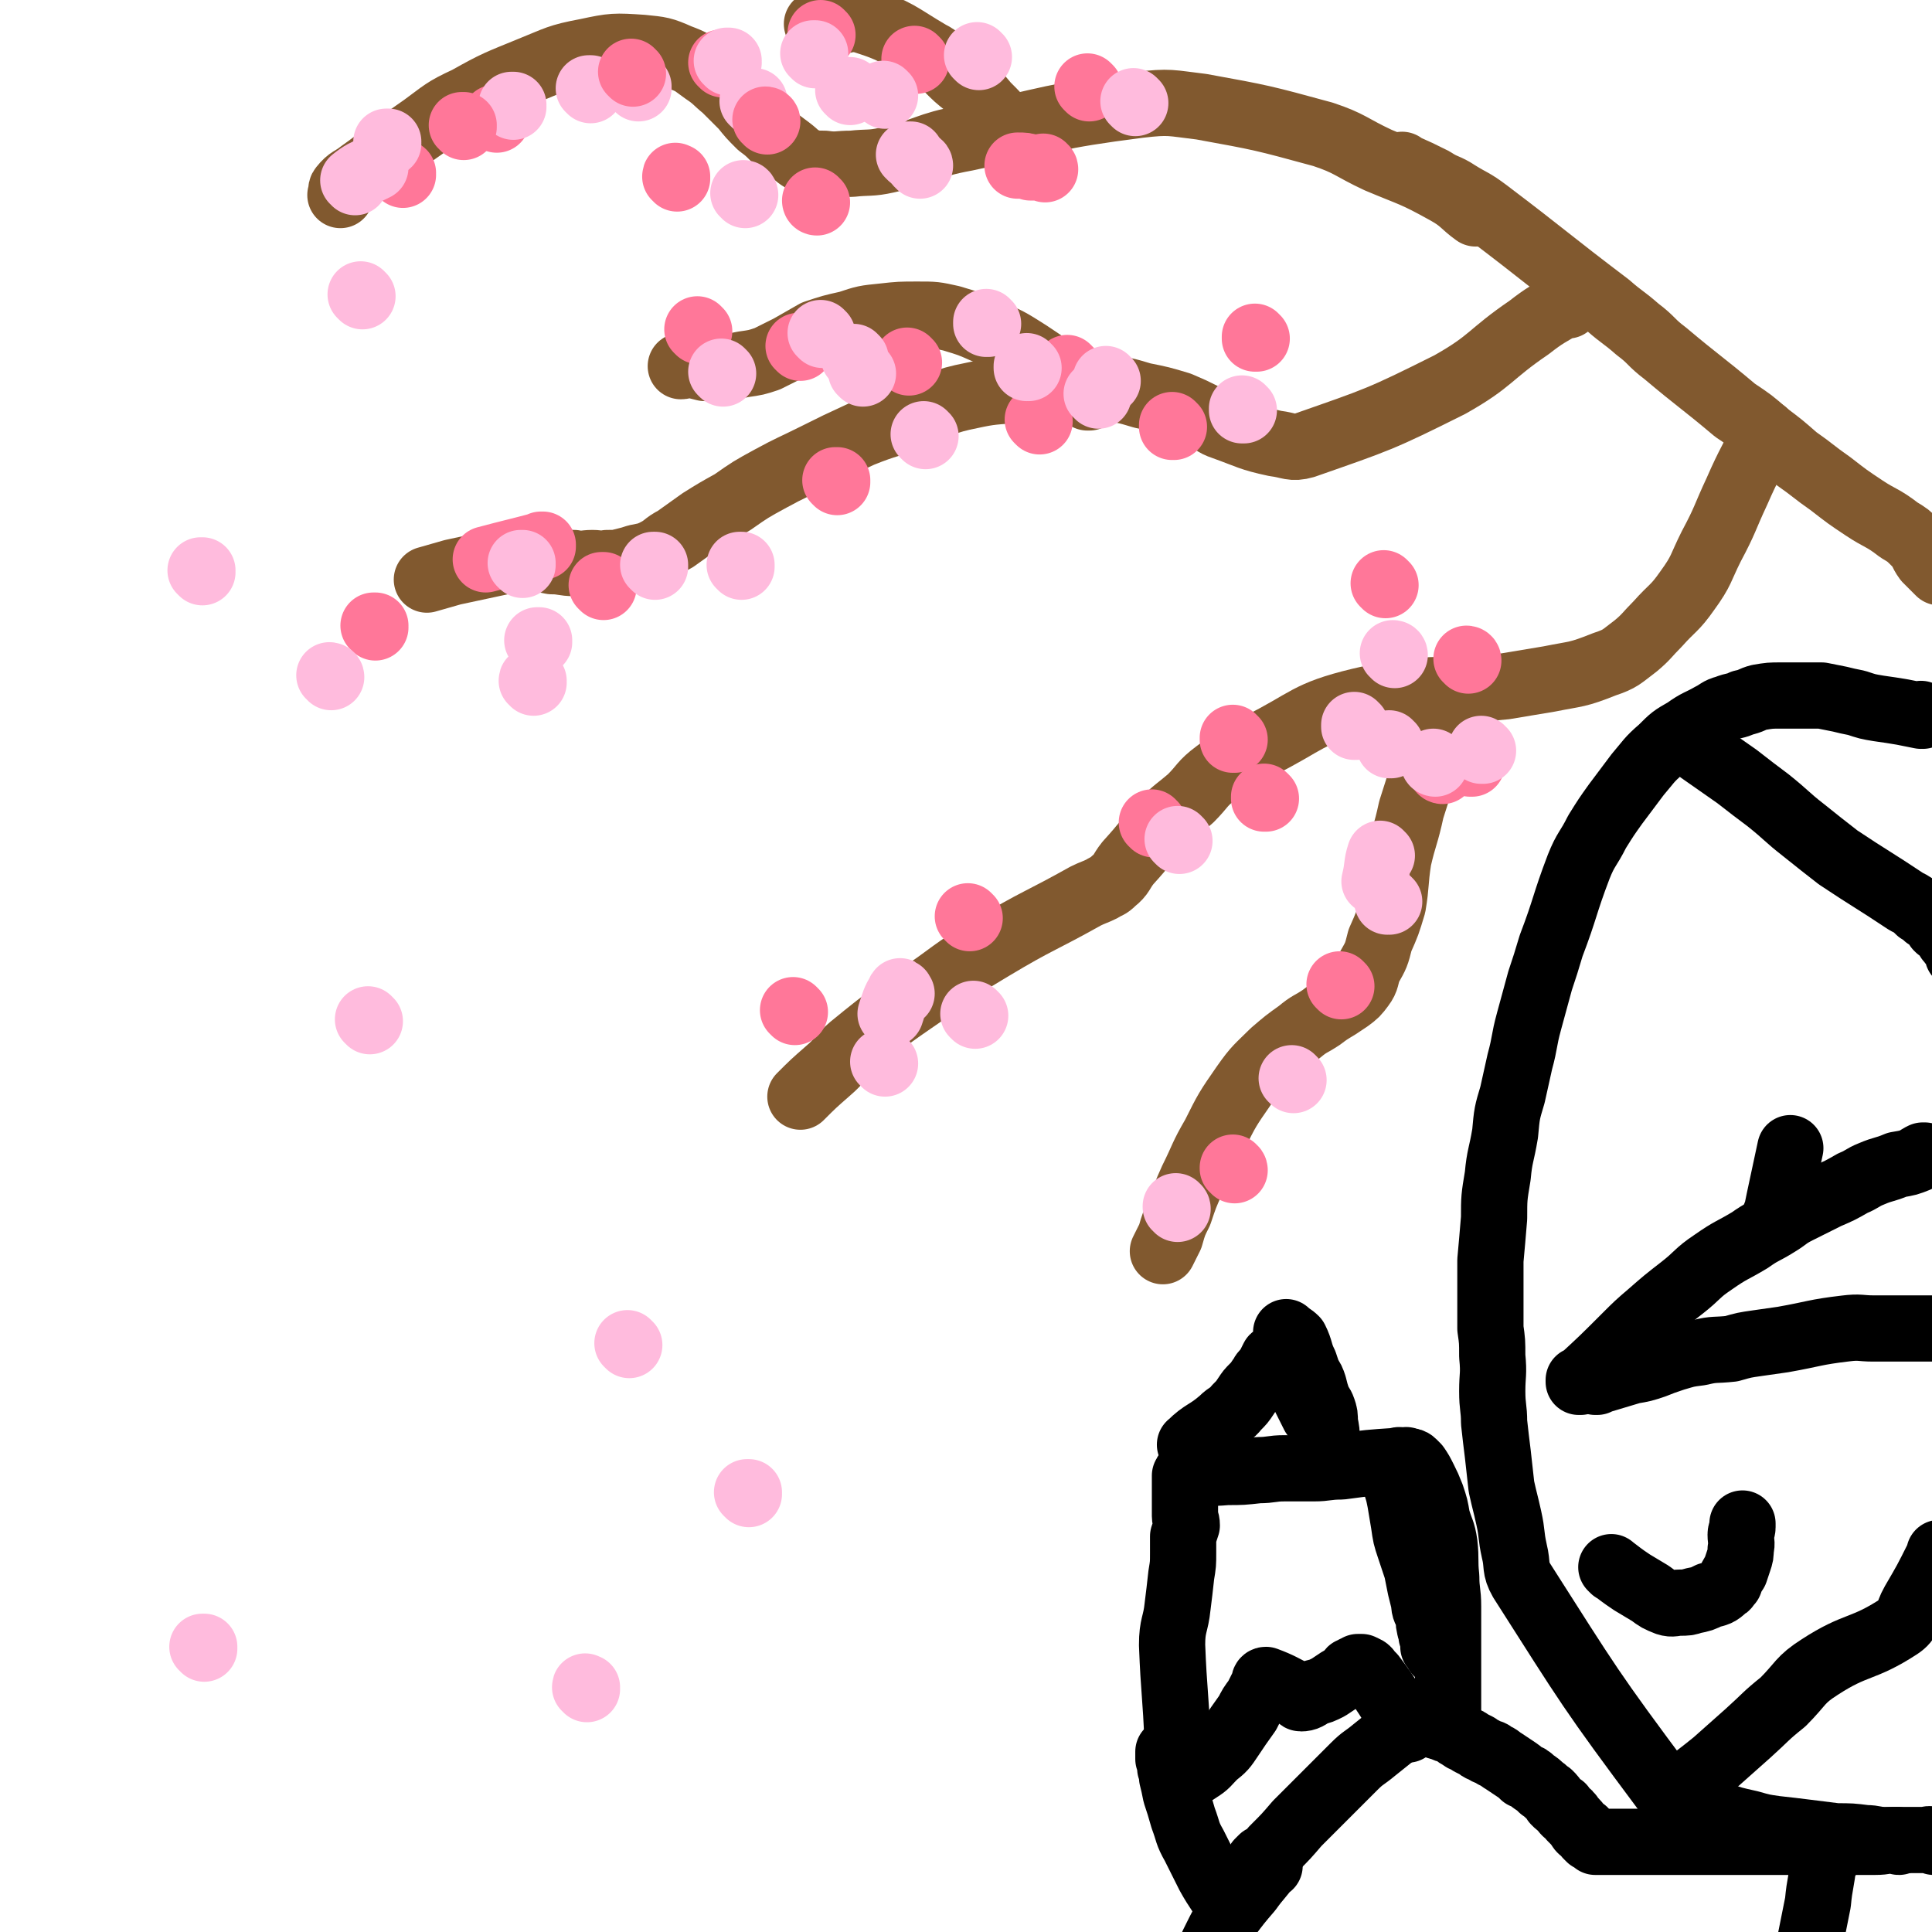 <svg viewBox='0 0 1050 1050' version='1.1' xmlns='http://www.w3.org/2000/svg' xmlns:xlink='http://www.w3.org/1999/xlink'><g fill='none' stroke='#81592F' stroke-width='36' stroke-linecap='round' stroke-linejoin='round'><path d='M763,91c0,-1 -1,-1 -1,-1 0,-1 0,0 0,0 0,0 0,0 0,0 9,4 9,4 17,8 6,4 7,3 13,7 8,5 8,4 16,10 33,25 33,26 66,51 8,7 8,6 16,13 8,6 7,7 15,13 19,16 19,15 38,31 9,6 9,6 17,13 8,6 8,6 16,13 10,7 9,7 19,14 9,7 9,7 18,13 9,6 10,5 19,12 5,3 5,3 9,7 4,4 3,5 6,9 3,3 3,3 5,5 1,1 1,1 2,2 '/><path d='M852,166c0,0 -1,-1 -1,-1 0,0 0,1 0,1 0,0 0,0 0,0 1,0 0,-1 0,-1 -10,6 -11,6 -20,13 -22,15 -20,18 -43,31 -38,19 -39,19 -79,33 -7,2 -8,0 -16,-1 -14,-3 -14,-4 -28,-9 -6,-2 -5,-3 -11,-6 -6,-3 -6,-3 -13,-6 -10,-3 -10,-3 -20,-5 -10,-3 -10,-3 -20,-4 -11,-1 -11,-1 -22,0 -14,0 -14,0 -28,1 -14,1 -14,1 -28,4 -13,3 -13,5 -25,10 -15,5 -15,4 -30,10 -13,6 -13,6 -25,12 -12,6 -13,6 -24,12 -11,6 -11,6 -21,13 -9,5 -9,5 -17,10 -7,5 -7,5 -14,10 -6,3 -5,4 -11,7 -4,2 -5,2 -10,3 -3,1 -3,1 -7,2 -4,1 -4,1 -9,1 -4,1 -4,0 -8,0 -5,0 -5,1 -10,0 -6,0 -6,-1 -12,-1 -5,-1 -5,-1 -11,-1 -7,1 -8,0 -15,1 -14,3 -14,3 -28,6 -7,2 -7,2 -14,4 '/><path d='M803,116c0,0 -1,0 -1,-1 0,0 1,1 0,1 -7,-5 -7,-7 -16,-12 -18,-10 -18,-9 -37,-17 -15,-7 -15,-9 -30,-14 -33,-9 -33,-9 -66,-15 -17,-2 -17,-3 -34,-1 -47,6 -47,8 -94,18 -22,4 -21,7 -43,12 -9,2 -10,1 -19,2 -8,0 -8,1 -15,0 -6,0 -6,0 -11,-2 -4,-2 -4,-3 -8,-6 -4,-3 -4,-3 -8,-6 -4,-4 -4,-4 -8,-7 -5,-5 -5,-5 -9,-10 -5,-5 -5,-5 -10,-10 -5,-4 -5,-5 -11,-9 -7,-5 -6,-5 -14,-8 -9,-4 -10,-4 -20,-5 -15,-1 -16,-1 -30,2 -16,3 -16,4 -31,10 -17,7 -18,7 -34,16 -13,6 -13,7 -24,15 -10,7 -10,7 -20,14 -7,6 -7,6 -14,11 -5,4 -6,3 -10,8 -1,1 0,2 -1,4 '/><path d='M960,236c-1,0 -1,-1 -1,-1 0,0 0,0 0,1 -7,15 -8,15 -15,31 -7,15 -6,15 -14,30 -6,12 -5,13 -13,24 -7,10 -8,9 -16,18 -6,6 -6,7 -12,12 -8,6 -8,7 -17,10 -15,6 -15,5 -30,8 -12,2 -12,2 -24,4 -40,4 -41,-1 -79,8 -29,7 -28,11 -54,24 -13,6 -13,7 -24,15 -8,6 -7,7 -14,14 -7,6 -8,6 -15,13 -10,11 -9,11 -19,22 -4,5 -3,6 -8,10 -3,3 -3,2 -6,4 -4,2 -5,2 -9,4 -25,14 -26,13 -51,28 -15,9 -15,9 -30,20 -23,16 -24,16 -46,34 -7,6 -6,7 -13,13 -8,7 -8,7 -15,14 '/><path d='M783,390c0,0 -1,0 -1,-1 0,0 0,1 0,1 -7,25 -7,25 -15,50 -3,14 -4,14 -7,27 -2,13 -1,13 -3,25 -3,10 -3,10 -7,19 -2,8 -2,8 -6,15 -2,5 -1,6 -4,10 -3,4 -3,4 -7,7 -3,2 -3,2 -6,4 -5,3 -5,3 -9,6 -6,4 -6,3 -12,8 -7,5 -7,5 -14,11 -8,8 -9,8 -16,18 -9,13 -9,13 -16,27 -7,12 -6,12 -12,24 -4,9 -4,9 -7,18 -3,6 -3,6 -5,13 -1,2 -1,2 -2,4 -1,2 -1,2 -2,4 '/><path d='M592,216c0,0 -1,-1 -1,-1 0,0 0,0 0,1 0,0 0,0 0,0 -4,-4 -4,-4 -8,-7 -12,-9 -12,-9 -24,-17 -11,-7 -11,-7 -23,-12 -9,-4 -9,-4 -19,-7 -9,-2 -9,-2 -18,-2 -10,0 -10,0 -19,1 -10,1 -10,1 -19,4 -9,2 -9,2 -18,5 -7,4 -7,4 -14,8 -6,3 -6,3 -12,6 -6,2 -6,2 -13,3 -5,1 -5,1 -11,2 -5,0 -5,0 -10,0 -4,-1 -4,-1 -8,-2 -3,0 -3,1 -5,1 '/><path d='M548,70c0,-1 -1,-1 -1,-1 0,0 1,0 0,0 -5,-6 -5,-6 -11,-12 -5,-6 -5,-6 -11,-11 -5,-4 -5,-4 -10,-9 -5,-4 -4,-5 -10,-8 -17,-10 -17,-12 -36,-18 -9,-2 -9,1 -19,1 -3,1 -3,1 -6,1 '/></g>
<g fill='none' stroke='#FF7799' stroke-width='36' stroke-linecap='round' stroke-linejoin='round'><path d='M784,419c0,0 -1,0 -1,-1 '/><path d='M729,536c0,0 -1,-1 -1,-1 0,0 0,0 0,0 0,0 0,0 0,0 1,1 0,0 0,0 '/><path d='M671,636c0,-1 -1,-1 -1,-1 0,-1 0,0 0,0 '/><path d='M800,415c0,0 -1,0 -1,-1 0,0 0,1 0,1 '/><path d='M671,402c0,0 -1,0 -1,-1 0,0 0,1 0,1 '/><path d='M627,448c0,0 -1,-1 -1,-1 '/><path d='M527,499c0,0 -1,-1 -1,-1 '/><path d='M432,550c0,0 -1,-1 -1,-1 '/><path d='M753,318c0,0 -1,-1 -1,-1 0,0 0,0 0,0 0,0 0,0 0,0 1,1 0,0 0,0 0,0 0,0 0,0 '/><path d='M798,359c0,-1 -1,-1 -1,-1 0,0 0,0 0,0 '/><path d='M688,434c0,0 -1,-1 -1,-1 0,0 0,1 0,1 '/><path d='M683,184c0,0 -1,-1 -1,-1 0,0 0,0 0,1 0,0 0,0 0,0 '/><path d='M565,229c0,0 -1,-1 -1,-1 '/><path d='M494,197c0,0 -1,-1 -1,-1 0,0 0,0 1,1 '/><path d='M435,189c0,0 -1,-1 -1,-1 '/><path d='M380,180c0,0 -1,-1 -1,-1 0,0 0,0 1,1 '/><path d='M581,201c0,0 -1,-1 -1,-1 0,0 0,0 0,1 '/><path d='M638,232c0,0 -1,-1 -1,-1 0,0 0,0 0,1 '/><path d='M455,262c0,0 -1,-1 -1,-1 0,0 0,0 1,0 '/><path d='M328,319c0,0 -1,-1 -1,-1 0,0 0,0 1,0 0,0 0,0 0,0 0,1 -1,0 -1,0 '/><path d='M295,297c0,0 -1,-1 -1,-1 0,0 1,0 1,0 -15,4 -16,4 -31,8 '/><path d='M204,341c0,-1 -1,-1 -1,-1 0,0 1,0 1,0 0,0 0,0 0,0 '/><path d='M568,92c0,-1 -1,-1 -1,-1 0,-1 0,0 0,0 0,0 0,0 0,0 -3,0 -3,0 -7,0 -3,-1 -3,-1 -7,-1 '/><path d='M444,110c0,0 -1,0 -1,-1 0,0 0,1 1,1 '/><path d='M368,97c0,-1 -1,-1 -1,-1 0,-1 0,0 1,0 '/><path d='M393,35c0,0 -1,-1 -1,-1 0,0 0,0 1,0 0,0 0,0 0,0 '/><path d='M270,65c0,-1 -1,-1 -1,-1 0,0 0,0 1,0 '/><path d='M219,95c0,-1 -1,-1 -1,-1 0,-1 1,0 1,0 '/><path d='M592,48c0,0 -1,-1 -1,-1 '/><path d='M498,33c0,0 -1,-1 -1,-1 '/><path d='M447,19c0,0 -1,-1 -1,-1 '/></g>
<g fill='none' stroke='#FFBBDD' stroke-width='36' stroke-linecap='round' stroke-linejoin='round'><path d='M806,408c0,0 -1,0 -1,-1 0,0 0,1 0,1 0,0 0,0 0,0 '/><path d='M751,465c0,0 -1,-1 -1,-1 -2,6 -1,7 -3,15 '/><path d='M703,587c0,0 -1,-1 -1,-1 0,0 0,0 0,0 '/><path d='M640,657c0,-1 -1,-1 -1,-1 0,-1 0,0 0,0 0,0 0,0 0,0 '/><path d='M755,490c0,0 -1,-1 -1,-1 0,0 0,0 0,1 '/><path d='M780,415c0,0 -1,0 -1,-1 '/><path d='M756,405c0,0 -1,0 -1,-1 0,0 0,1 0,1 0,0 0,0 0,0 1,0 0,0 0,-1 0,0 0,1 0,1 '/><path d='M641,457c0,0 -1,-1 -1,-1 '/><path d='M530,552c0,0 -1,-1 -1,-1 0,0 0,0 0,0 '/><path d='M490,540c0,0 -1,-2 -1,-1 -3,5 -3,6 -5,12 '/><path d='M481,578c0,0 -1,-1 -1,-1 '/><path d='M737,395c0,0 -1,0 -1,-1 0,0 0,1 0,1 '/><path d='M758,356c0,-1 -1,-1 -1,-1 0,0 0,0 0,0 '/><path d='M676,223c0,0 -1,-1 -1,-1 0,0 0,0 0,1 '/><path d='M597,215c0,0 -1,-1 -1,-1 '/><path d='M503,237c0,0 -1,-1 -1,-1 0,0 0,0 1,1 '/><path d='M403,308c0,0 -1,-1 -1,-1 0,0 0,0 1,0 '/><path d='M290,371c0,-1 -1,-1 -1,-1 0,-1 0,0 1,0 '/><path d='M293,349c0,-1 -1,-1 -1,-1 0,0 0,0 1,0 '/><path d='M602,207c0,0 -1,-1 -1,-1 '/><path d='M559,200c0,0 -1,-1 -1,-1 0,0 0,0 0,1 '/><path d='M469,203c0,0 -1,-1 -1,-1 0,0 0,0 1,1 '/><path d='M356,308c0,0 -1,-1 -1,-1 0,0 0,0 1,0 '/><path d='M284,307c0,0 -1,-1 -1,-1 0,0 0,0 1,0 '/><path d='M465,195c0,0 -1,-1 -1,-1 '/><path d='M537,176c0,0 -1,-1 -1,-1 0,0 0,1 0,1 '/><path d='M447,182c0,0 -1,-1 -1,-1 0,0 0,0 1,1 '/><path d='M393,203c0,0 -1,-1 -1,-1 '/><path d='M617,56c0,0 -1,-1 -1,-1 '/><path d='M495,85c0,-1 -1,-1 -1,-1 0,0 0,0 1,0 '/><path d='M405,106c0,-1 -1,-1 -1,-1 '/><path d='M279,58c0,0 -1,-1 -1,-1 0,0 0,0 1,0 0,0 0,0 0,0 0,1 -1,0 -1,0 '/><path d='M211,78c0,-1 -1,-1 -1,-1 0,0 1,0 1,0 '/><path d='M396,34c0,0 -1,-1 -1,-1 0,0 0,0 1,0 0,0 0,0 0,0 0,1 -1,0 -1,0 '/><path d='M532,31c0,0 -1,-1 -1,-1 '/><path d='M462,50c0,0 -1,-1 -1,-1 0,0 0,0 1,0 '/><path d='M201,555c0,0 -1,-1 -1,-1 '/><path d='M342,731c0,0 -1,-1 -1,-1 '/><path d='M407,812c0,0 -1,-1 -1,-1 0,0 0,0 1,0 '/><path d='M319,918c0,-1 -1,-1 -1,-1 0,-1 0,0 1,0 '/><path d='M111,896c0,-1 0,-1 -1,-1 0,0 1,0 1,0 '/><path d='M180,368c0,-1 -1,-1 -1,-1 '/><path d='M110,311c0,0 0,-1 -1,-1 0,0 1,0 1,0 0,0 0,0 0,0 '/><path d='M197,161c0,0 -1,-1 -1,-1 0,0 1,1 1,1 '/><path d='M347,48c0,0 -1,-1 -1,-1 0,0 0,0 1,0 '/><path d='M410,56c0,0 -1,-1 -1,-1 0,0 0,0 1,0 0,0 0,0 0,0 0,1 -1,0 -1,0 '/><path d='M321,49c0,0 -1,-1 -1,-1 0,0 0,0 1,0 0,0 0,0 0,0 '/><path d='M193,99c0,-1 -1,-1 -1,-1 5,-4 6,-4 12,-7 '/><path d='M443,30c0,0 -1,-1 -1,-1 0,0 0,0 1,0 0,0 0,0 0,0 '/><path d='M500,90c0,-1 -1,-1 -1,-1 '/><path d='M481,52c0,0 -1,-1 -1,-1 '/></g>
<g fill='none' stroke='#FF7799' stroke-width='36' stroke-linecap='round' stroke-linejoin='round'><path d='M417,66c0,-1 -1,-1 -1,-1 '/><path d='M344,40c0,0 -1,-1 -1,-1 '/><path d='M252,69c0,-1 -1,-1 -1,-1 0,0 1,0 1,0 '/></g>
<g fill='none' stroke='#000000' stroke-width='36' stroke-linecap='round' stroke-linejoin='round'><path d='M1045,389c-1,0 -1,0 -1,-1 -1,0 0,1 0,1 -5,-1 -5,-1 -10,-2 -6,-1 -6,-1 -13,-2 -6,-1 -6,-1 -12,-3 -5,-1 -5,-1 -9,-2 -5,-1 -5,-1 -10,-2 -6,0 -6,0 -12,0 -5,0 -5,0 -10,0 -6,0 -6,0 -12,1 -4,1 -4,2 -9,3 -4,2 -4,1 -9,3 -4,1 -4,2 -8,4 -7,4 -7,3 -14,8 -7,4 -7,4 -13,10 -7,6 -7,7 -13,14 -6,8 -6,8 -12,16 -5,7 -5,7 -10,15 -5,10 -6,9 -10,19 -8,21 -7,22 -15,43 -3,10 -3,10 -6,19 -3,11 -3,11 -6,22 -3,11 -2,11 -5,22 -2,9 -2,9 -4,18 -3,10 -3,10 -4,21 -2,12 -3,12 -4,23 -2,12 -2,12 -2,23 -1,12 -1,12 -2,23 0,9 0,9 0,18 0,10 0,10 0,19 1,7 1,7 1,15 1,10 0,10 0,19 0,9 1,9 1,17 1,9 1,9 2,17 1,9 1,9 2,18 2,9 2,8 4,17 2,9 1,9 3,18 2,8 0,9 4,16 37,58 37,59 78,114 4,6 6,4 12,7 8,4 8,4 16,6 9,3 9,3 18,5 7,2 7,2 14,3 9,1 9,1 17,2 8,1 8,1 16,2 8,0 8,0 16,1 5,0 5,1 10,1 6,0 6,0 12,0 4,0 4,0 7,0 2,0 2,0 4,0 1,0 1,-1 3,0 0,0 0,0 1,1 '/><path d='M992,1012c-1,0 -1,-1 -1,-1 -1,0 0,0 0,1 -1,11 -2,11 -3,22 -2,10 -2,10 -4,20 -2,8 -1,8 -3,15 -1,7 -2,6 -4,12 -1,5 -1,5 -2,10 -1,3 -1,3 -2,5 0,3 -1,3 -2,6 0,2 -1,2 -1,4 0,2 0,2 0,4 '/><path d='M868,751c0,0 -1,-1 -1,-1 0,0 0,1 0,1 10,-3 10,-3 20,-6 6,-1 6,-1 12,-3 5,-2 5,-2 11,-4 7,-2 6,-2 14,-3 8,-2 8,-1 17,-2 7,-2 7,-2 14,-3 7,-1 7,-1 14,-2 17,-3 17,-4 34,-6 8,-1 8,0 15,0 5,0 5,0 10,0 6,0 6,0 13,0 2,0 2,0 3,0 2,0 2,0 4,0 2,0 2,0 3,0 '/><path d='M859,751c0,0 -1,-1 -1,-1 0,0 0,0 0,1 0,0 0,0 0,0 1,0 0,-1 0,-1 0,0 0,1 0,1 13,-12 13,-12 25,-24 7,-7 7,-7 14,-13 8,-7 8,-7 17,-14 9,-7 8,-8 17,-14 10,-7 10,-6 20,-12 7,-5 7,-4 15,-9 5,-3 5,-4 11,-7 8,-4 8,-4 16,-8 7,-3 7,-3 14,-7 5,-2 5,-3 10,-5 7,-3 7,-2 14,-5 6,-1 6,-1 11,-3 1,-1 1,-1 3,-2 0,0 0,0 1,0 '/><path d='M966,661c-1,0 -1,0 -1,-1 0,0 0,1 0,1 0,0 0,0 0,0 0,0 0,0 0,-1 0,0 0,1 0,1 1,-4 1,-4 2,-9 3,-14 3,-14 6,-28 '/><path d='M925,408c-1,0 -1,0 -1,-1 0,0 0,1 0,1 10,7 10,7 20,14 9,7 9,7 17,13 10,8 10,9 19,16 10,8 10,8 19,15 18,12 19,12 37,24 4,2 4,2 7,5 2,1 2,1 4,3 2,1 2,1 4,2 1,2 1,2 2,4 1,1 1,1 3,2 1,1 1,1 2,3 1,0 0,1 1,1 0,1 0,1 1,1 1,1 1,1 1,2 1,0 1,0 1,1 1,1 1,1 2,1 0,1 0,1 1,1 0,0 -1,0 -1,1 0,0 0,0 0,1 0,0 0,0 0,1 '/><path d='M913,973c-1,0 -1,0 -1,-1 0,0 0,1 0,1 10,-7 10,-7 20,-15 9,-8 9,-8 18,-16 10,-9 9,-9 19,-17 10,-10 9,-12 20,-19 20,-13 23,-9 43,-22 6,-4 4,-6 8,-13 7,-12 7,-12 13,-24 1,-1 1,-1 1,-3 '/><path d='M877,853c0,0 -1,-1 -1,-1 0,0 0,0 0,0 0,0 0,0 0,0 1,1 -1,-1 0,0 4,3 5,4 11,8 5,3 5,3 10,6 4,3 4,3 9,5 3,1 4,0 7,0 4,0 4,0 7,-1 5,-1 5,-1 9,-3 4,-1 5,-1 8,-4 2,-1 1,-1 3,-3 1,-3 1,-3 3,-6 1,-3 1,-3 2,-6 1,-3 1,-3 1,-6 1,-4 0,-4 0,-8 0,-2 1,-2 1,-4 0,-1 0,-1 0,-2 '/><path d='M1032,1001c-1,0 -1,-1 -1,-1 -6,0 -6,1 -12,1 -12,0 -12,0 -23,0 -13,0 -13,0 -26,0 -42,0 -42,0 -83,0 -3,0 -3,0 -6,0 -2,0 -2,0 -5,0 -1,0 -1,0 -3,0 -1,0 -1,0 -1,0 -1,0 -1,0 -2,0 0,0 0,0 -1,0 -1,0 -1,0 -1,0 -1,0 -1,0 -1,0 -1,-1 -1,-1 -2,-2 0,0 0,0 -1,0 0,-1 0,-1 -1,-1 -1,-1 -1,-1 -1,-2 -1,0 -1,0 -1,-1 -1,0 -1,0 -2,-1 -2,-3 -2,-3 -5,-6 -1,-2 -1,-2 -3,-3 -1,-1 -1,-1 -2,-3 -2,-1 -2,-1 -4,-3 -1,-2 -1,-2 -3,-4 -2,-1 -2,-2 -4,-3 -2,-2 -2,-2 -5,-4 -2,-2 -2,-2 -5,-3 -2,-2 -2,-2 -5,-4 -3,-2 -3,-2 -6,-4 -2,-1 -2,-2 -5,-3 -2,-2 -2,-1 -4,-2 -3,-2 -3,-1 -5,-3 -2,-1 -2,-1 -4,-2 -2,-2 -3,-1 -5,-3 -2,-1 -2,-1 -3,-2 -2,-1 -2,-1 -4,-2 -1,0 -1,0 -3,-1 -1,-1 -2,0 -3,-1 -1,-1 -1,-1 -3,-1 -1,-1 -1,-1 -2,-1 -1,0 -1,0 -2,0 -2,0 -2,0 -4,0 -2,0 -3,0 -5,1 -4,3 -4,3 -8,6 -5,4 -5,4 -10,8 -6,5 -6,4 -11,9 -6,6 -6,6 -12,12 -6,6 -6,6 -11,11 -4,4 -4,4 -8,8 -6,7 -6,7 -12,13 -2,2 -2,2 -3,4 -2,1 -1,1 -3,2 0,0 -1,0 -1,0 -1,1 -1,1 -2,2 0,0 0,0 0,0 '/><path d='M690,1014c0,0 -1,-1 -1,-1 0,0 1,0 0,1 -4,6 -5,6 -10,13 -6,7 -6,7 -12,15 -3,5 -3,5 -6,11 -3,6 -3,6 -5,12 -2,5 -1,5 -2,10 -1,1 -1,1 -1,2 -1,2 0,2 -1,3 0,0 0,0 0,0 '/><path d='M669,1037c0,0 -1,-1 -1,-1 0,0 0,0 0,1 0,0 0,0 0,0 -5,-9 -6,-9 -11,-18 -4,-8 -4,-8 -8,-16 -4,-7 -3,-7 -6,-15 -2,-7 -2,-7 -4,-13 -1,-5 -1,-5 -2,-9 0,-3 0,-3 -1,-5 0,-2 0,-2 0,-3 0,-1 0,-1 -1,-2 0,-1 0,-1 0,-2 0,-1 0,-1 0,-1 0,-1 0,-1 0,-1 1,0 1,0 1,1 1,1 1,0 2,1 1,2 1,2 2,3 2,1 2,1 4,2 1,1 1,2 2,3 1,0 1,1 2,1 1,0 2,0 3,-1 5,-3 5,-4 9,-8 5,-4 5,-4 9,-10 4,-6 4,-6 9,-13 2,-4 2,-4 5,-8 1,-2 1,-2 2,-4 1,-2 1,-2 2,-4 0,-1 0,-2 1,-2 8,3 9,4 17,8 1,0 1,2 2,2 3,0 4,-1 7,-3 4,-1 4,-1 8,-3 3,-2 3,-2 6,-4 2,-1 2,-1 4,-2 1,-1 1,-2 2,-3 1,0 1,0 2,-1 1,0 1,0 2,-1 1,0 1,0 2,0 2,1 3,1 4,3 1,1 1,1 2,2 6,8 6,8 11,16 3,3 3,3 5,7 2,3 2,3 3,6 '/><path d='M641,947c0,0 -1,0 -1,-1 0,0 0,1 0,1 -1,-26 -2,-27 -3,-53 0,-11 2,-11 3,-21 1,-8 1,-8 2,-17 1,-6 1,-6 1,-12 0,-4 0,-4 0,-9 1,-3 1,-3 2,-6 0,-3 -1,-3 -1,-5 0,-2 0,-2 0,-3 0,-2 0,-2 0,-3 0,-1 0,-1 0,-3 0,0 0,0 0,-1 0,0 0,0 0,-1 0,-1 0,-1 0,-1 0,-1 0,-1 0,-1 0,-1 0,-1 0,-2 0,0 0,0 0,-1 0,0 0,0 0,-1 0,-1 0,-1 0,-1 0,-1 0,-1 0,-1 0,-1 0,-1 0,-1 0,0 0,0 0,-1 0,0 0,0 0,0 1,1 0,0 0,0 0,0 0,0 0,0 0,0 0,0 0,0 1,1 0,1 0,0 0,0 0,-1 0,-1 1,-1 0,-1 1,-1 10,-1 11,0 22,-1 8,0 8,0 17,-1 7,0 7,-1 14,-1 8,0 8,0 16,0 7,0 7,-1 15,-1 15,-2 15,-2 30,-3 2,-1 2,0 3,0 0,0 0,0 1,0 1,0 1,-1 2,0 1,0 2,0 3,1 1,1 1,1 2,2 2,3 2,3 4,7 2,4 2,4 4,9 2,6 2,6 3,12 2,7 3,7 4,14 1,9 0,9 1,18 0,8 1,8 1,16 0,7 0,7 0,14 0,7 0,7 0,13 0,6 0,6 0,11 0,5 0,5 0,9 0,3 0,3 0,6 0,2 0,2 0,4 0,1 0,1 0,2 '/><path d='M648,786c0,0 -2,-1 -1,-1 7,-7 9,-6 17,-13 4,-4 5,-3 8,-7 3,-3 3,-3 5,-6 2,-3 2,-3 4,-5 2,-2 2,-2 4,-5 1,-1 1,-2 2,-3 2,-2 2,-2 3,-4 1,-2 1,-2 2,-4 1,-1 2,-1 3,-2 1,-1 0,-1 1,-2 1,-1 1,-1 1,-1 1,-1 1,-1 2,-2 0,0 -1,0 -1,-1 1,0 1,0 1,-1 1,-1 0,-1 0,-1 0,-1 0,-1 0,-1 0,-1 0,-1 0,-2 0,0 0,-1 0,-1 2,2 3,2 5,4 3,6 2,7 5,13 1,3 1,3 2,6 2,3 2,3 3,6 1,4 1,4 2,7 1,3 2,3 3,6 1,3 1,3 1,7 1,5 1,5 1,9 '/><path d='M759,806c0,0 -1,-1 -1,-1 0,0 0,0 0,0 2,6 2,6 3,11 1,6 1,6 2,12 1,7 1,7 3,13 2,6 2,6 4,12 1,5 1,5 2,10 1,4 1,4 2,8 0,4 1,4 2,7 1,3 0,3 1,6 0,2 1,2 1,5 1,2 1,2 1,4 1,1 0,1 0,2 1,1 1,1 2,2 0,1 0,1 0,1 '/><path d='M705,750c0,0 -1,-1 -1,-1 0,0 0,0 0,1 0,0 0,0 0,0 3,5 3,5 6,11 2,4 2,4 4,8 '/></g>
</svg>